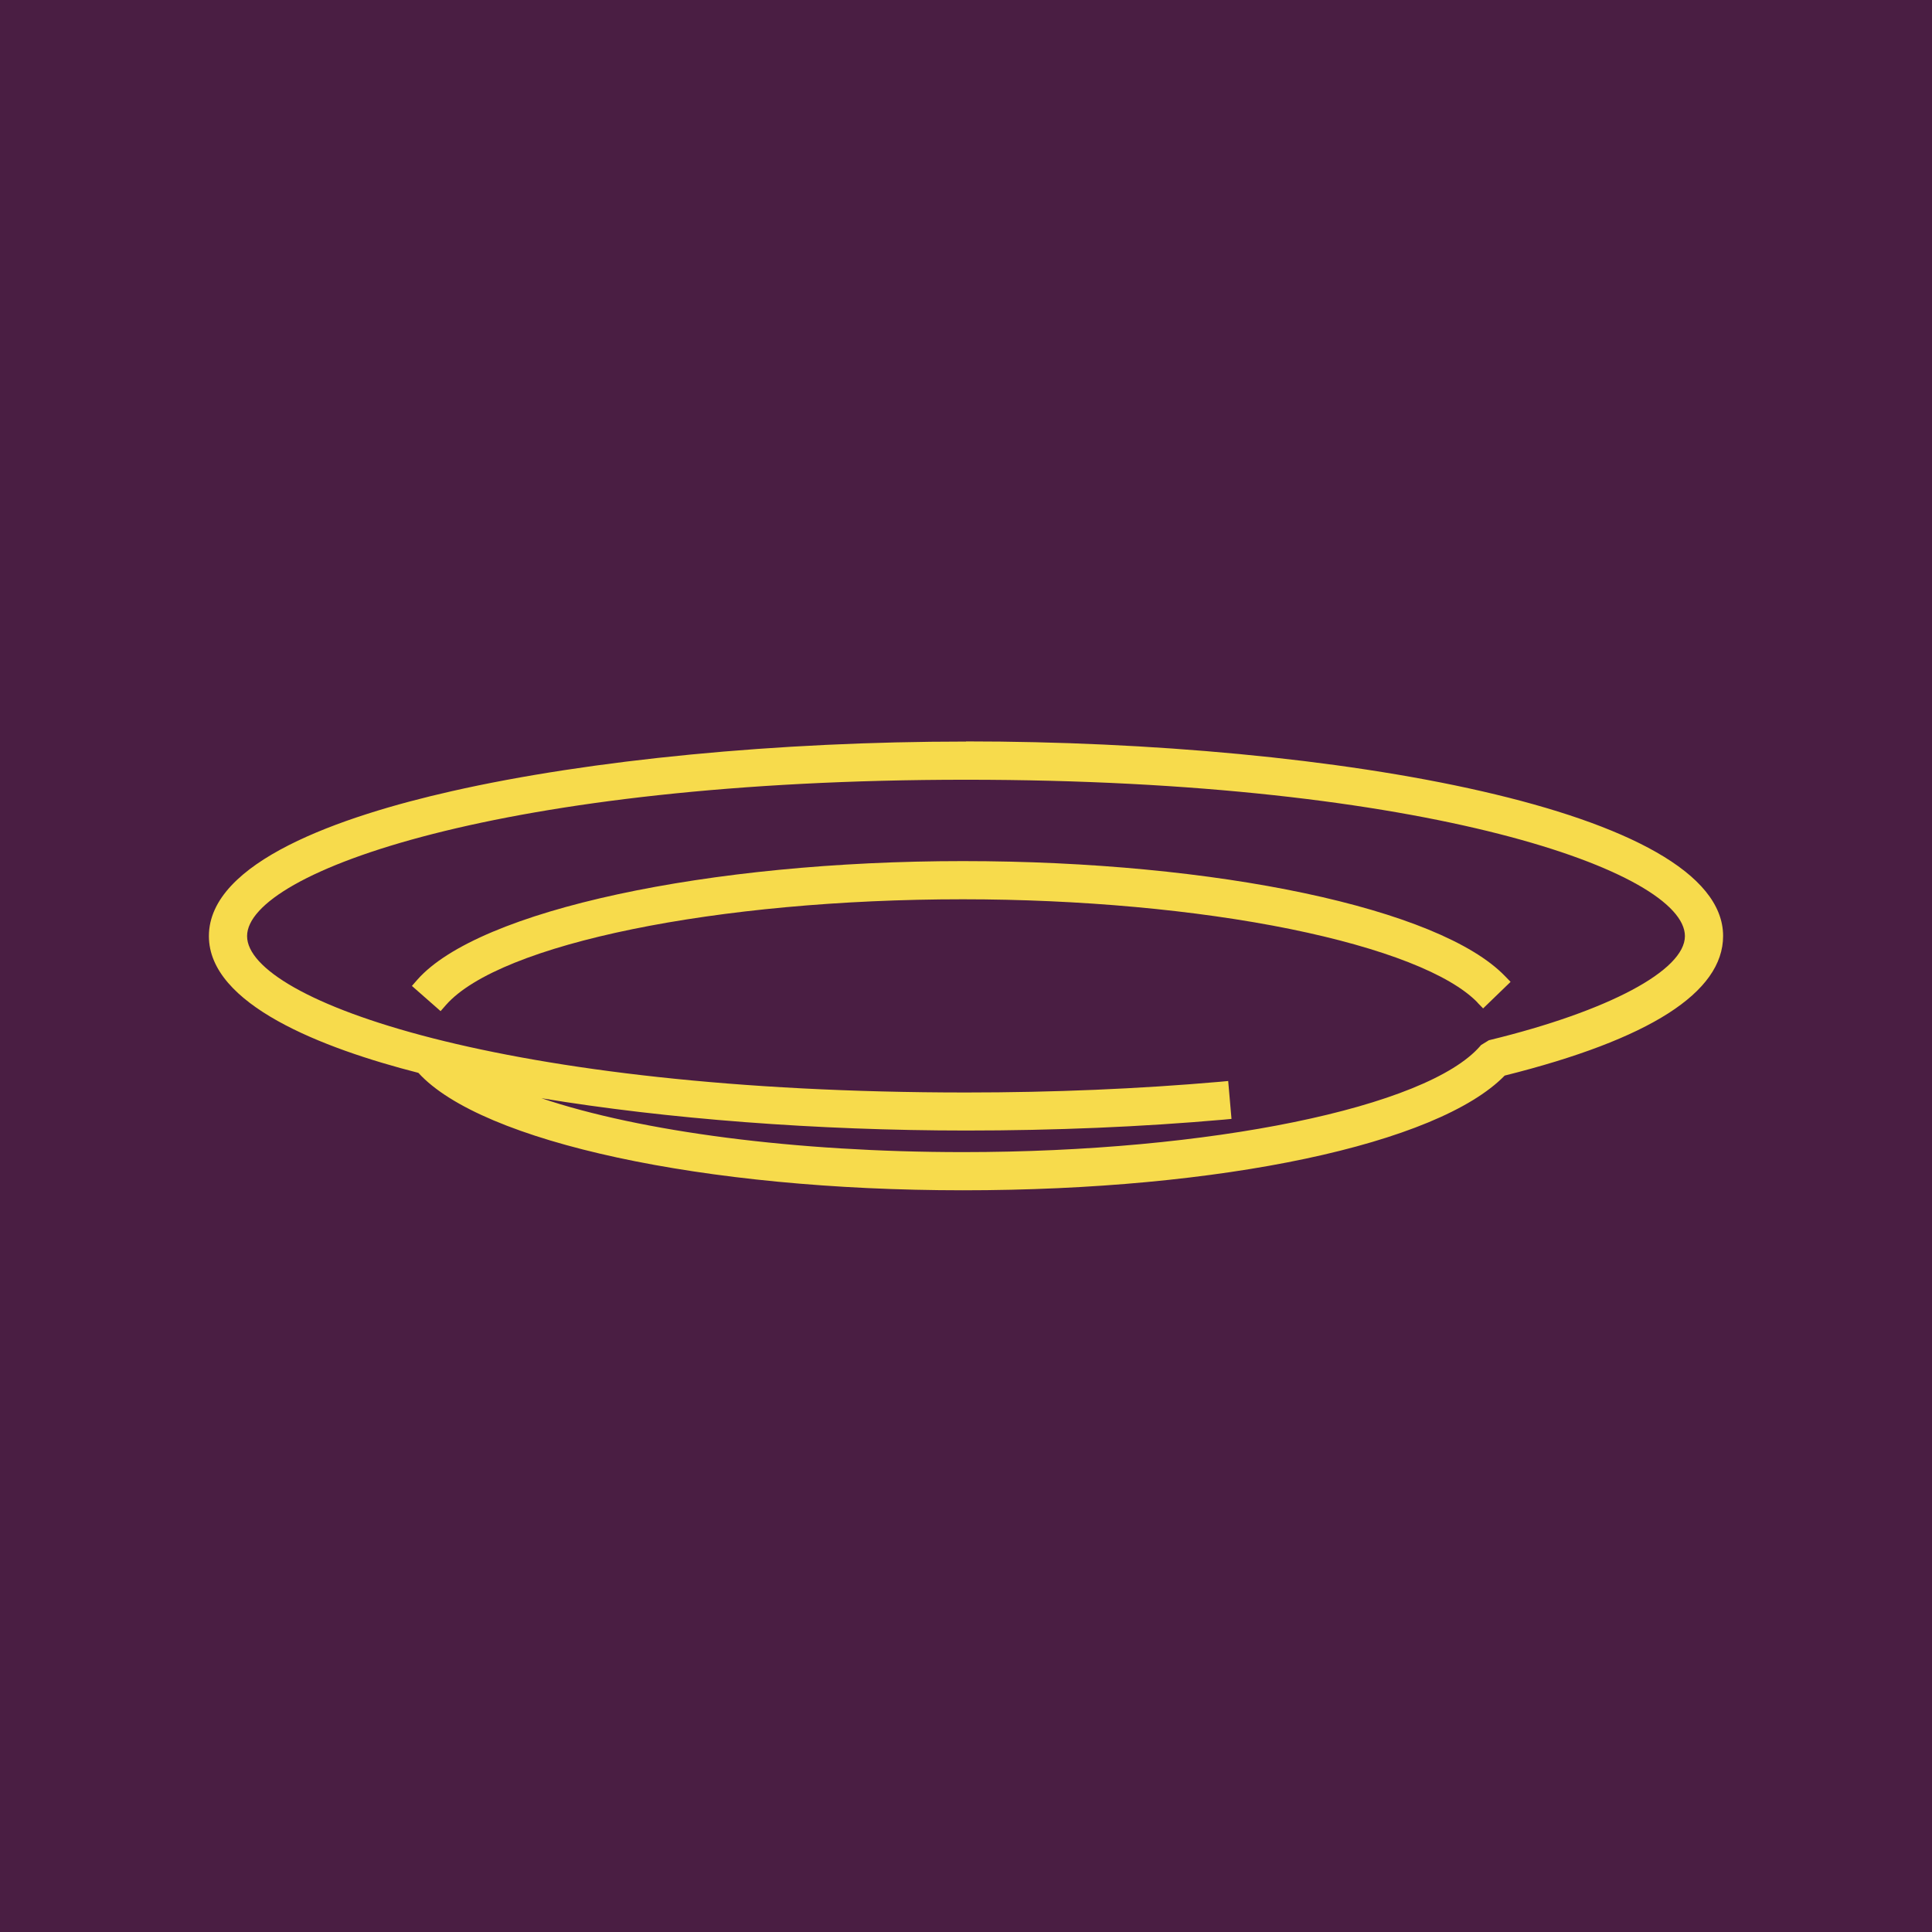 <?xml version="1.0" encoding="UTF-8"?><svg id="Maize_Collection" xmlns="http://www.w3.org/2000/svg" viewBox="0 0 128 128"><defs><style>.cls-1{fill:#f7db4c;}.cls-2{fill:#4a1e43;}</style></defs><rect class="cls-2" width="128" height="128"/><path class="cls-1" d="m97.89,66.43l.37.38,1.82-1.76-.37-.38c-4.33-4.49-19.1-7.62-35.92-7.62s-32.09,3.24-36.15,7.87l-.35.4,1.9,1.67.35-.4c3.56-4.06,17.96-7.01,34.25-7.01,7.73,0,15.44.7,21.69,1.97,6.18,1.26,10.59,2.99,12.41,4.87Z"/><path class="cls-1" d="m64,49.13c-12.44,0-24.86,1.2-34.08,3.29-7.34,1.66-16.08,4.68-16.08,9.6,0,4.53,7.51,7.43,13.88,9.06,4.18,4.59,18.94,7.78,36.07,7.78s31.46-3.05,35.9-7.6c9.6-2.4,14.47-5.51,14.47-9.25,0-8.37-25.84-12.89-50.16-12.89Zm17.36,22.49l-.53.05c-5.37.47-11.04.71-16.83.71-30.67,0-47.63-6.12-47.63-10.36s16.96-10.36,47.63-10.36,47.63,6.12,47.63,10.36c0,2.27-5.07,4.97-12.91,6.88l-.08.02-.52.32-.05.06c-3.52,4.07-17.93,7.03-34.27,7.03-11.07,0-21.34-1.35-27.93-3.57,8.29,1.37,18.27,2.14,28.14,2.14,5.86,0,11.6-.24,17.05-.72l.53-.05-.22-2.52Z"/></svg>